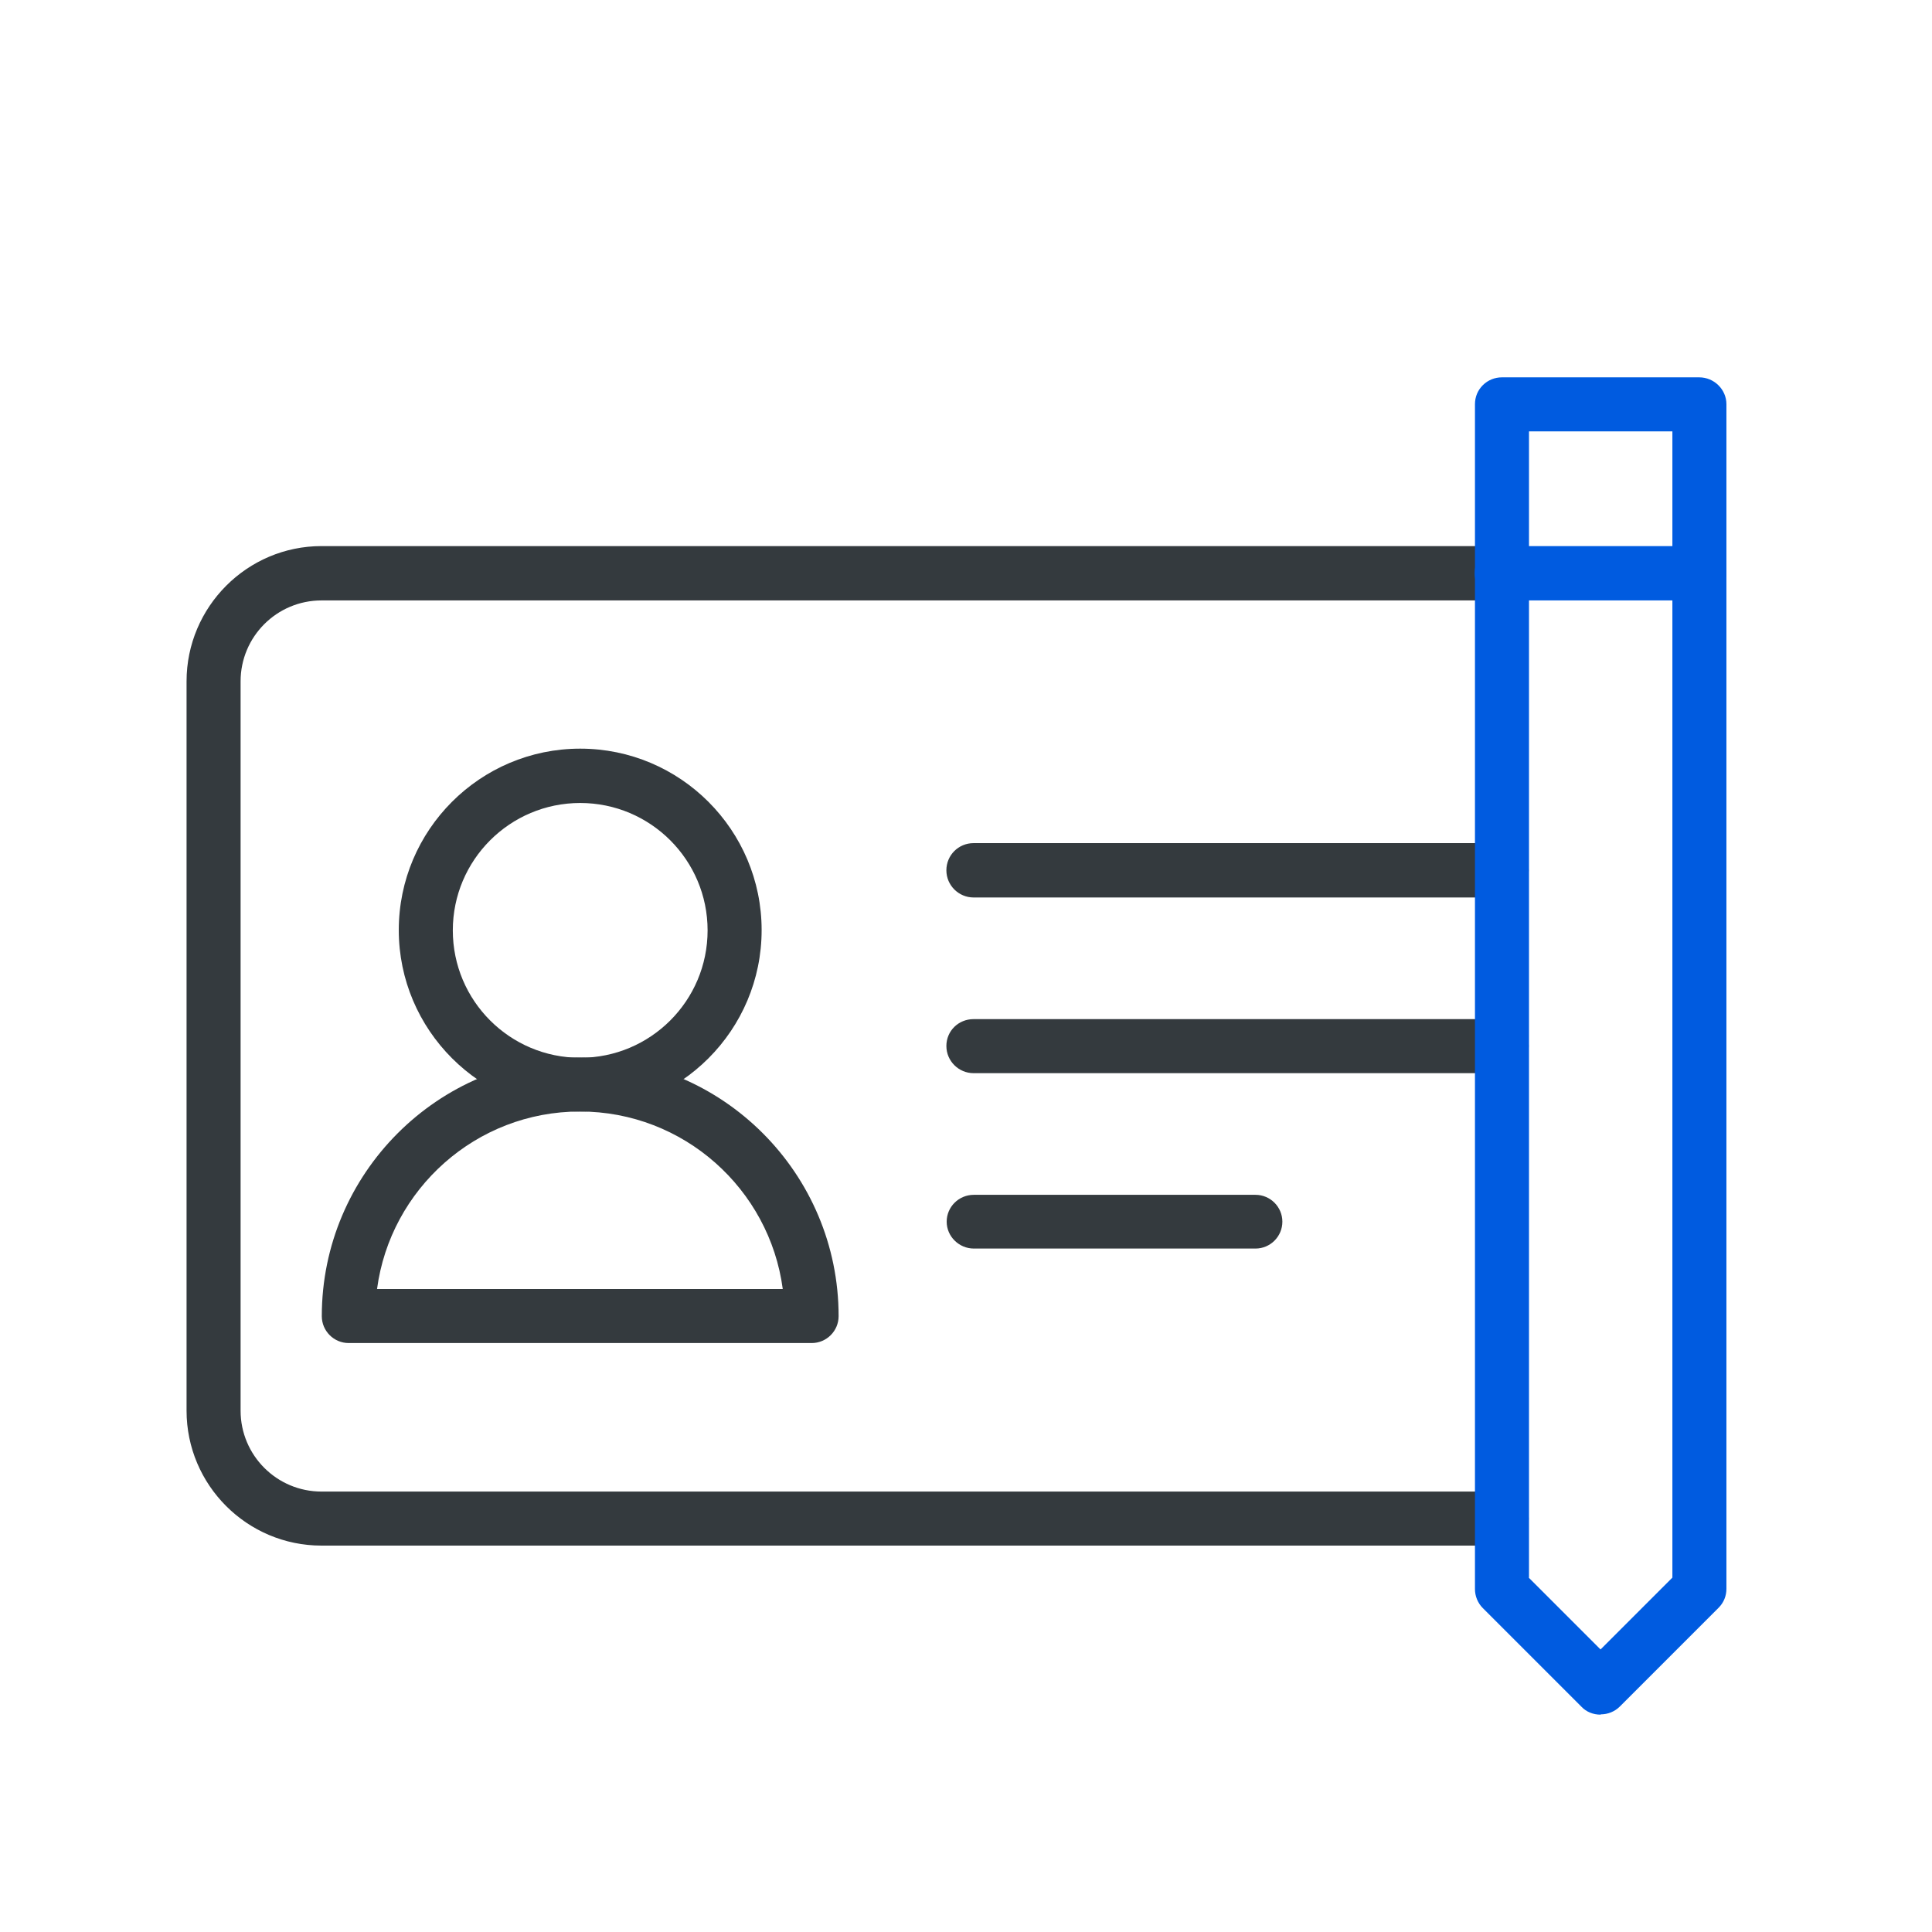 <?xml version="1.0" encoding="UTF-8"?>
<svg id="Layer_1" xmlns="http://www.w3.org/2000/svg" viewBox="0 0 64 64">
  <defs>
    <style>
      .cls-1 {
        fill: #005be0;
      }

      .cls-2 {
        fill: #343a3e;
      }
    </style>
  </defs>
  <g>
    <g>
      <path class="cls-2" d="M26.89,44.49h-15.34c-.49,0-.89-.4-.89-.89,0-4.72,3.84-8.57,8.56-8.57s8.56,3.84,8.56,8.57c0,.49-.4.89-.89.89ZM12.5,42.7h13.43c-.44-3.31-3.28-5.88-6.72-5.88s-6.28,2.57-6.72,5.88Z"/>
      <path class="cls-2" d="M19.22,36.82c-3.31,0-6.01-2.7-6.01-6.01s2.69-6.01,6.01-6.01,6.01,2.7,6.01,6.01-2.69,6.01-6.01,6.01ZM19.22,26.6c-2.33,0-4.22,1.89-4.22,4.22s1.89,4.22,4.22,4.22,4.22-1.89,4.22-4.22-1.89-4.22-4.22-4.22Z"/>
    </g>
    <g>
      <path class="cls-2" d="M41.59,41.36h-9.33c-.49,0-.9-.4-.9-.89s.4-.89.9-.89h9.33c.49,0,.89.4.89.89s-.4.89-.89.89Z"/>
      <path class="cls-2" d="M49.74,35.55h-17.49c-.49,0-.9-.4-.9-.9s.4-.89.9-.89h17.49c.49,0,.9.4.9.89s-.4.9-.9.9Z"/>
      <path class="cls-2" d="M49.74,29.73h-17.49c-.49,0-.9-.4-.9-.9s.4-.9.9-.9h17.49c.49,0,.9.4.9.9s-.4.9-.9.9Z"/>
    </g>
    <path class="cls-2" d="M49.74,51.2H10.65c-2.47,0-4.47-2.01-4.47-4.47v-24.16c0-2.47,2.01-4.48,4.47-4.48h39.09c.49,0,.9.4.9.9s-.4.9-.9.9H10.65c-1.48,0-2.68,1.2-2.68,2.68v24.16c0,1.48,1.2,2.68,2.68,2.68h39.09c.49,0,.9.4.9.9s-.4.89-.9.89Z"/>
  </g>
  <g>
    <path class="cls-1" d="M56.29,19.89h-6.54c-.49,0-.9-.4-.9-.9s.4-.9.9-.9h6.54c.49,0,.9.4.9.9s-.4.9-.9.9Z"/>
    <path class="cls-1" d="M53.02,56.8c-.24,0-.47-.09-.63-.26l-3.27-3.27c-.17-.17-.26-.4-.26-.63V13.39c0-.24.09-.46.26-.63s.4-.26.63-.26h6.54c.49,0,.9.4.9.89v39.24c0,.24-.09.46-.26.63l-3.27,3.27c-.17.17-.4.26-.63.26ZM50.64,52.26l2.38,2.38,2.38-2.38V14.29h-4.75v37.97Z"/>
  </g>
</svg>